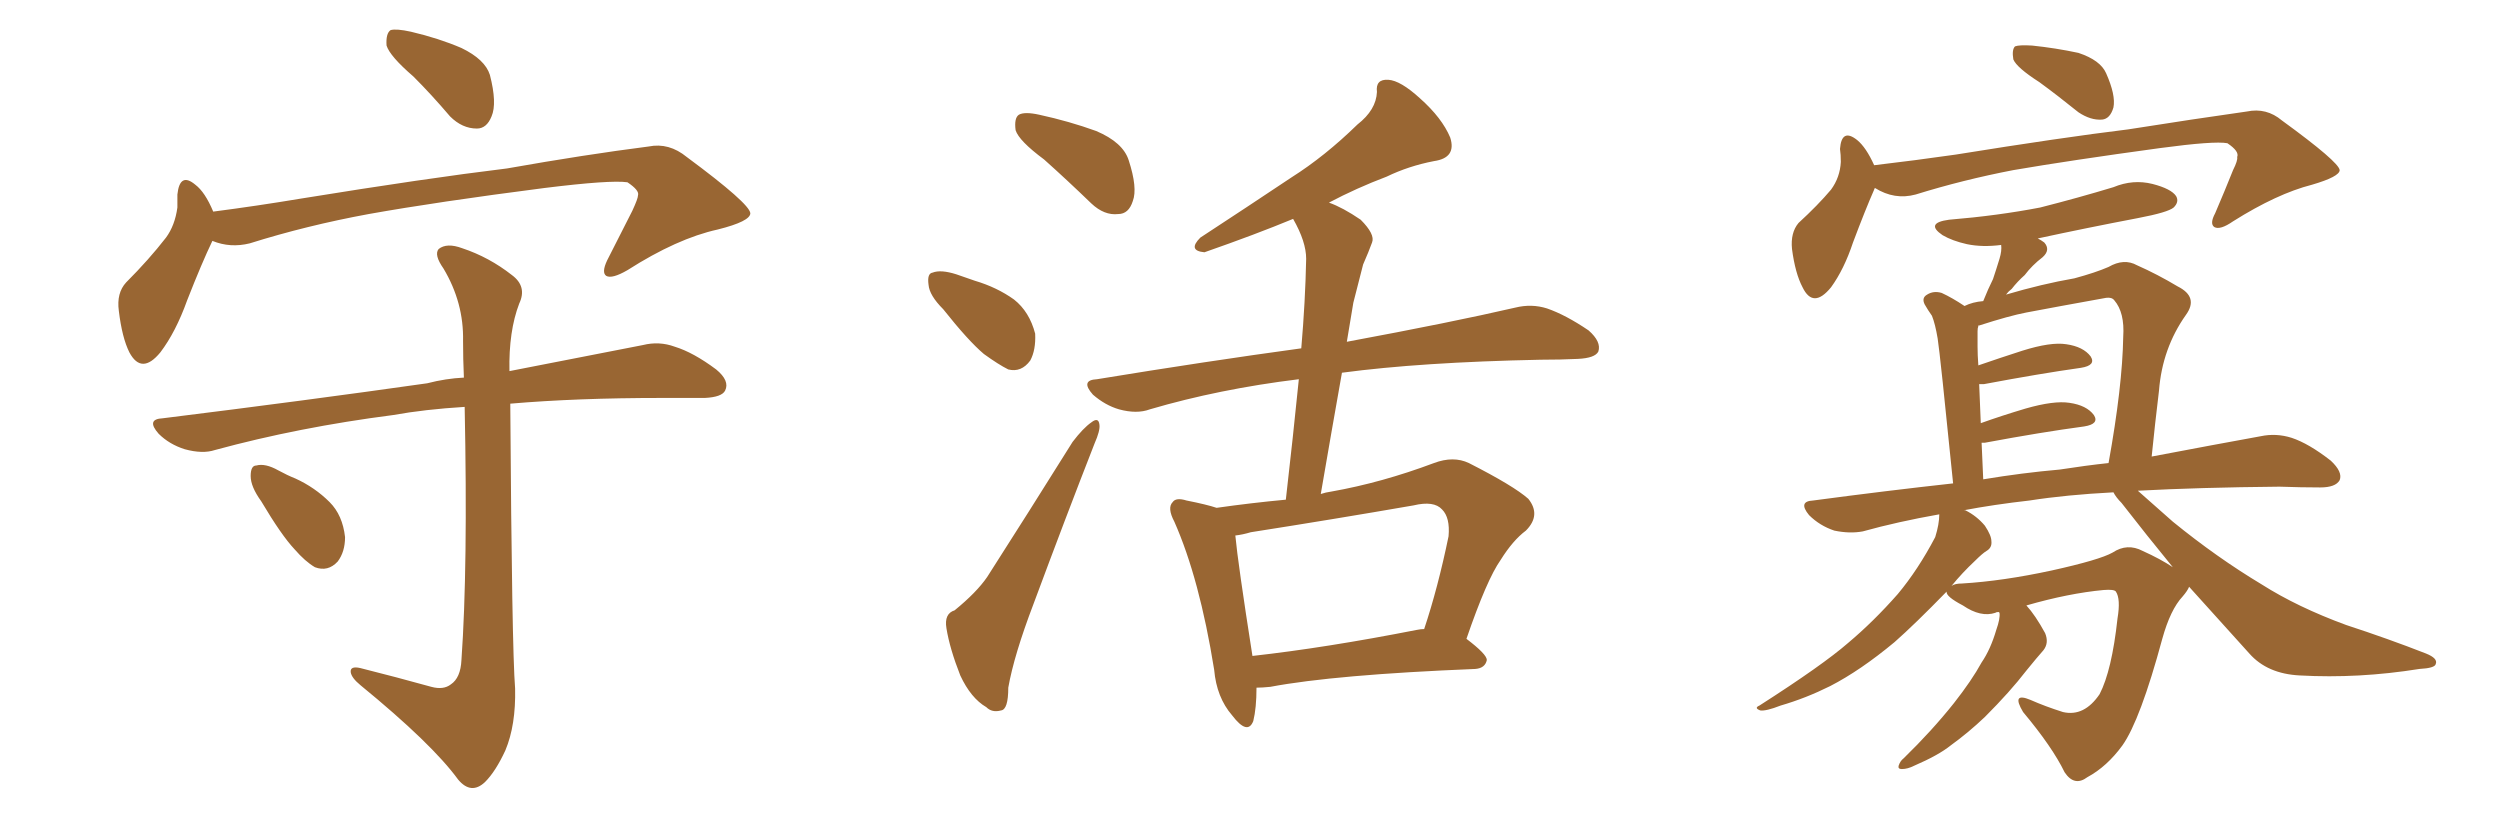 <svg xmlns="http://www.w3.org/2000/svg" xmlns:xlink="http://www.w3.org/1999/xlink" width="450" height="150"><path fill="#996633" padding="10" d="M74.41 13.77L74.41 13.77Q70.17 10.11 69.58 8.20L69.58 8.20Q69.43 6.01 70.31 5.42L70.31 5.42Q71.34 5.13 73.97 5.71L73.97 5.71Q78.96 6.88 83.06 8.64L83.06 8.64Q87.30 10.69 88.18 13.48L88.18 13.48Q89.50 18.60 88.48 20.95L88.48 20.95Q87.60 23.14 85.84 23.14L85.84 23.14Q83.20 23.14 81.01 20.95L81.01 20.95Q77.64 16.99 74.41 13.77ZM38.23 43.36L38.23 43.36Q36.33 47.31 33.69 54.05L33.69 54.05Q31.64 59.77 28.86 63.43L28.86 63.43Q25.49 67.53 23.29 63.43L23.29 63.43Q21.97 60.79 21.39 55.96L21.39 55.96Q20.95 52.73 22.71 50.83L22.71 50.83Q26.81 46.73 29.88 42.77L29.88 42.77Q31.49 40.58 31.93 37.35L31.93 37.35Q31.93 36.04 31.93 35.01L31.93 35.01Q32.37 30.91 35.16 33.25L35.16 33.25Q36.91 34.57 38.38 38.09L38.38 38.09Q46.29 37.06 54.20 35.74L54.20 35.74Q76.76 32.08 91.26 30.32L91.26 30.32Q105.32 27.83 116.75 26.37L116.75 26.37Q120.41 25.63 123.63 28.27L123.63 28.27Q134.91 36.62 135.06 38.38L135.06 38.38Q135.06 39.84 129.20 41.31L129.20 41.31Q121.88 42.92 112.94 48.63L112.94 48.63Q110.16 50.24 109.13 49.66L109.13 49.66Q108.25 49.07 109.28 46.88L109.28 46.88Q111.62 42.33 113.82 37.94L113.82 37.94Q114.84 35.74 114.84 35.16L114.84 35.16Q115.14 34.28 112.94 32.81L112.94 32.81Q109.86 32.37 98.00 33.84L98.00 33.84Q78.66 36.33 66.36 38.53L66.36 38.53Q55.22 40.58 44.97 43.80L44.97 43.80Q41.46 44.68 38.23 43.36ZM77.64 123.63L77.64 123.63Q79.83 124.22 81.15 123.19L81.15 123.19Q82.91 122.02 83.06 118.80L83.06 118.80Q84.23 102.25 83.64 73.24L83.64 73.24Q76.46 73.68 70.75 74.71L70.75 74.71Q53.76 76.90 38.67 81.01L38.67 81.01Q36.47 81.74 33.25 80.86L33.25 80.86Q30.47 79.98 28.56 78.08L28.56 78.08Q26.22 75.44 29.30 75.29L29.30 75.29Q55.22 72.07 76.90 68.99L76.90 68.99Q80.27 68.12 83.50 67.97L83.50 67.97Q83.35 64.60 83.35 61.38L83.35 61.38Q83.50 54.49 79.83 48.34L79.83 48.34Q78.08 45.85 78.96 44.82L78.96 44.82Q80.42 43.65 83.20 44.68L83.20 44.68Q88.04 46.29 92.14 49.51L92.14 49.51Q94.92 51.56 93.46 54.64L93.46 54.64Q91.55 59.62 91.70 66.80L91.70 66.80Q106.05 64.01 115.72 62.11L115.72 62.11Q118.65 61.38 121.44 62.40L121.44 62.40Q124.80 63.43 128.91 66.50L128.91 66.50Q131.40 68.55 130.52 70.31L130.52 70.31Q129.93 71.48 126.86 71.63L126.86 71.63Q123.19 71.63 119.09 71.63L119.09 71.63Q103.86 71.63 91.85 72.66L91.85 72.66Q92.14 116.75 92.72 123.93L92.72 123.93Q92.87 130.52 90.97 135.06L90.97 135.06Q89.21 138.87 87.30 140.77L87.30 140.77Q84.81 143.12 82.47 140.33L82.47 140.33Q77.78 133.89 64.89 123.34L64.89 123.34Q63.28 122.02 63.13 121.00L63.13 121.00Q62.99 119.82 64.89 120.26L64.89 120.26Q71.34 121.88 77.64 123.63ZM47.02 90.23L47.02 90.23L47.02 90.23Q45.12 87.60 45.12 85.69L45.12 85.69Q45.12 83.79 46.14 83.79L46.14 83.79Q47.75 83.35 50.10 84.67L50.10 84.67Q51.71 85.55 53.17 86.13L53.17 86.13Q56.69 87.74 59.33 90.38L59.33 90.38Q61.67 92.72 62.11 96.68L62.11 96.68Q62.11 99.32 60.79 101.07L60.79 101.07Q59.03 102.98 56.69 102.10L56.69 102.10Q54.93 101.07 53.03 98.88L53.03 98.88Q50.68 96.39 47.02 90.23ZM187.94 28.71L187.94 28.71Q183.40 25.34 182.81 23.44L182.81 23.44Q182.52 21.24 183.40 20.65L183.40 20.65Q184.42 20.07 187.06 20.65L187.06 20.65Q192.48 21.83 197.31 23.58L197.31 23.58Q202.15 25.63 203.17 28.86L203.17 28.86Q204.79 33.84 203.91 36.18L203.91 36.18Q203.17 38.53 201.27 38.53L201.27 38.53Q198.78 38.82 196.44 36.62L196.44 36.62Q192.04 32.37 187.94 28.71ZM169.78 55.66L169.78 55.66Q167.29 53.17 167.14 51.27L167.14 51.27Q166.85 49.22 167.87 49.07L167.87 49.07Q169.34 48.49 172.12 49.37L172.12 49.37Q173.73 49.95 175.49 50.54L175.49 50.54Q179.44 51.71 182.52 53.91L182.52 53.91Q185.30 56.10 186.33 60.06L186.33 60.06Q186.47 62.99 185.45 64.89L185.45 64.89Q183.84 67.09 181.49 66.50L181.49 66.50Q179.74 65.63 177.10 63.72L177.10 63.72Q174.32 61.38 169.78 55.66ZM171.83 109.86L171.83 109.86Q175.78 106.64 177.69 103.86L177.69 103.86Q185.01 92.43 193.07 79.54L193.07 79.54Q194.97 77.05 196.44 76.03L196.44 76.03Q197.75 75 197.90 76.46L197.90 76.46Q198.05 77.49 197.02 79.83L197.02 79.83Q191.75 93.31 186.04 108.69L186.04 108.69Q182.52 117.92 181.49 123.78L181.49 123.78Q181.49 127.73 180.18 127.88L180.18 127.88Q178.56 128.32 177.54 127.29L177.54 127.29Q174.76 125.68 172.85 121.58L172.85 121.58Q170.95 116.75 170.36 113.09L170.36 113.09Q169.92 110.45 171.83 109.86ZM226.17 123.78L226.17 123.78Q226.17 127.44 225.59 129.79L225.59 129.79Q224.56 132.42 221.78 128.76L221.78 128.76Q218.99 125.54 218.55 120.56L218.55 120.56Q215.92 104.15 211.38 93.90L211.38 93.90Q210.06 91.41 211.08 90.38L211.08 90.38Q211.67 89.50 213.57 90.09L213.57 90.09Q217.24 90.82 218.99 91.41L218.99 91.41Q225.15 90.53 231.45 89.94L231.45 89.94Q232.76 78.52 233.79 68.26L233.79 68.26Q219.43 70.02 206.98 73.68L206.98 73.68Q204.64 74.56 201.42 73.68L201.42 73.68Q198.93 72.95 196.73 71.04L196.73 71.04Q194.38 68.41 197.46 68.26L197.46 68.26Q217.09 65.04 234.23 62.70L234.23 62.70Q234.96 54.20 235.11 46.58L235.11 46.58Q235.11 43.51 232.76 39.40L232.76 39.40Q226.03 42.19 216.80 45.41L216.80 45.41Q213.72 45.12 216.06 42.77L216.06 42.77Q224.56 37.21 232.47 31.93L232.47 31.93Q238.48 28.13 244.34 22.41L244.34 22.41Q247.71 19.78 247.85 16.55L247.85 16.55Q247.56 14.21 249.90 14.36L249.90 14.36Q252.10 14.50 255.62 17.72L255.62 17.72Q259.57 21.24 261.04 24.76L261.04 24.76Q262.21 28.42 258.11 29.00L258.11 29.00Q253.56 29.88 249.61 31.79L249.61 31.79Q244.19 33.84 239.21 36.47L239.21 36.47Q241.70 37.35 244.92 39.55L244.92 39.55Q247.56 42.19 246.97 43.65L246.97 43.65Q246.39 45.26 245.36 47.61L245.36 47.61Q244.63 50.39 243.60 54.49L243.60 54.49Q243.02 57.86 242.43 61.52L242.43 61.52Q261.33 58.01 272.75 55.37L272.75 55.37Q275.68 54.64 278.47 55.52L278.47 55.52Q281.84 56.69 285.94 59.47L285.94 59.47Q288.28 61.52 287.70 63.28L287.70 63.28Q287.11 64.45 284.03 64.60L284.03 64.60Q280.96 64.75 277.29 64.75L277.29 64.75Q255.76 65.19 241.55 67.09L241.55 67.09Q239.65 77.78 237.74 88.92L237.74 88.92Q238.62 88.62 239.65 88.48L239.65 88.48Q248.73 86.87 258.11 83.35L258.11 83.35Q261.62 82.03 264.40 83.35L264.40 83.35Q272.46 87.45 275.10 89.79L275.10 89.79Q277.44 92.72 274.66 95.51L274.66 95.51Q272.31 97.27 270.12 100.78L270.12 100.78Q267.63 104.30 263.96 114.99L263.96 114.99Q267.63 117.77 267.63 118.80L267.63 118.80Q267.33 120.26 265.58 120.41L265.58 120.41Q240.23 121.44 228.66 123.63L228.66 123.63Q227.20 123.78 226.17 123.78ZM255.03 113.38L255.03 113.38L255.03 113.38Q255.76 113.23 256.35 113.23L256.35 113.23Q258.84 105.76 260.74 96.53L260.74 96.53Q261.04 93.16 259.57 91.70L259.57 91.70Q258.11 90.09 254.44 90.97L254.44 90.97Q240.09 93.46 225.15 95.80L225.15 95.80Q223.68 96.24 222.36 96.39L222.36 96.39Q222.80 101.22 225.44 118.07L225.44 118.07Q238.62 116.60 255.03 113.38ZM367.09 14.79L367.09 14.79Q362.99 12.16 362.40 10.69L362.40 10.69Q362.11 8.94 362.70 8.35L362.70 8.35Q363.43 8.06 365.77 8.20L365.77 8.20Q370.02 8.64 374.12 9.52L374.12 9.52Q378.08 10.84 379.10 13.18L379.10 13.18Q380.86 17.14 380.42 19.34L380.42 19.34Q379.83 21.39 378.37 21.53L378.37 21.53Q376.32 21.68 374.12 20.21L374.12 20.21Q370.31 17.14 367.09 14.79ZM337.50 33.84L337.50 33.84Q337.35 33.98 337.35 34.13L337.35 34.13Q335.74 37.79 333.54 43.65L333.54 43.65Q331.93 48.49 329.59 51.71L329.59 51.71Q326.37 55.66 324.46 51.71L324.46 51.71Q323.14 49.22 322.56 44.82L322.56 44.82Q322.27 41.89 323.73 40.14L323.73 40.14Q327.25 36.91 329.59 34.13L329.59 34.13Q331.20 31.93 331.35 29.15L331.35 29.15Q331.35 27.83 331.20 26.81L331.20 26.81Q331.49 23.00 334.28 25.20L334.28 25.20Q335.89 26.51 337.35 29.74L337.35 29.74Q344.82 28.86 352.00 27.83L352.00 27.83Q371.04 24.76 383.06 23.29L383.06 23.29Q395.07 21.39 404.44 20.07L404.44 20.07Q407.96 19.34 410.74 21.68L410.74 21.68Q421.00 29.15 421.14 30.62L421.14 30.62Q421.14 31.79 416.16 33.25L416.16 33.25Q409.86 34.86 401.95 39.84L401.95 39.84Q399.61 41.46 398.58 40.87L398.58 40.87Q397.71 40.28 398.73 38.38L398.73 38.38Q400.49 34.28 401.95 30.62L401.95 30.62Q402.83 28.86 402.69 28.27L402.69 28.27Q403.13 27.25 400.93 25.78L400.93 25.78Q398.58 25.34 388.77 26.66L388.77 26.66Q372.66 28.86 362.40 30.62L362.40 30.62Q353.32 32.37 344.82 35.01L344.82 35.01Q341.02 36.04 337.50 33.84ZM359.77 110.16L359.77 110.16Q359.33 110.16 359.18 110.30L359.18 110.30Q356.54 111.18 353.32 108.98L353.32 108.98Q350.24 107.37 350.39 106.49L350.39 106.49Q344.68 112.35 341.02 115.58L341.02 115.58Q334.86 120.70 329.44 123.49L329.44 123.49Q325.05 125.68 320.51 127.00L320.51 127.00Q317.87 128.03 316.85 127.88L316.85 127.88Q315.67 127.44 316.70 127.00L316.70 127.00Q328.13 119.68 332.67 115.72L332.67 115.72Q337.21 111.91 341.60 106.93L341.60 106.93Q345.26 102.54 348.34 96.68L348.34 96.68Q349.07 94.34 349.07 92.58L349.07 92.58Q341.60 93.90 335.30 95.65L335.30 95.65Q332.96 96.09 330.18 95.51L330.18 95.51Q327.54 94.63 325.63 92.72L325.63 92.72Q323.58 90.23 326.37 90.09L326.37 90.09Q339.55 88.33 351.56 87.01L351.56 87.01Q349.22 63.72 348.78 60.94L348.78 60.94Q348.34 58.30 347.75 56.84L347.75 56.84Q347.02 55.81 346.44 54.79L346.44 54.79Q345.85 53.61 346.88 53.03L346.88 53.03Q348.05 52.29 349.51 52.73L349.51 52.73Q351.42 53.61 353.61 55.08L353.61 55.08Q355.08 54.35 356.98 54.20L356.98 54.20Q357.86 52.00 358.74 50.24L358.74 50.24Q359.33 48.49 359.91 46.58L359.91 46.58Q360.35 45.12 360.21 44.09L360.21 44.09Q356.84 44.53 354.05 43.95L354.05 43.95Q351.42 43.36 349.66 42.33L349.66 42.33Q346.44 40.14 350.83 39.55L350.83 39.55Q359.62 38.82 367.24 37.35L367.24 37.35Q374.12 35.60 380.42 33.69L380.42 33.69Q383.94 32.23 387.45 33.11L387.45 33.11Q390.82 33.98 391.70 35.30L391.70 35.30Q392.29 36.33 391.26 37.35L391.26 37.35Q390.23 38.23 384.81 39.26L384.81 39.26Q375.59 41.02 366.80 42.92L366.80 42.92Q367.38 43.21 367.97 43.65L367.97 43.65Q369.14 44.97 367.68 46.29L367.68 46.29Q365.77 47.75 364.45 49.51L364.45 49.51Q363.13 50.68 362.11 52.00L362.11 52.00Q361.52 52.44 361.08 53.03L361.08 53.03Q367.53 51.12 373.39 50.10L373.39 50.10Q377.20 49.07 379.54 48.05L379.54 48.05Q382.32 46.44 384.67 47.75L384.67 47.75Q388.33 49.37 391.99 51.56L391.99 51.56Q395.80 53.47 393.46 56.69L393.46 56.69Q389.21 62.70 388.62 70.31L388.62 70.31Q387.89 76.32 387.30 82.18L387.30 82.18Q398.88 79.98 406.93 78.52L406.93 78.52Q409.72 77.93 412.50 78.81L412.50 78.81Q415.58 79.83 419.53 82.91L419.53 82.91Q421.73 84.96 421.14 86.43L421.14 86.43Q420.41 87.74 417.63 87.74L417.63 87.74Q414.26 87.74 410.30 87.60L410.30 87.60Q395.80 87.74 384.81 88.33L384.81 88.33Q387.16 90.38 391.11 93.90L391.11 93.90Q399.02 100.34 407.08 105.18L407.08 105.18Q413.53 109.28 422.31 112.50L422.31 112.50Q429.93 114.99 436.67 117.63L436.67 117.63Q438.87 118.51 438.43 119.53L438.43 119.53Q438.28 120.26 435.50 120.41L435.50 120.41Q424.51 122.17 413.96 121.58L413.96 121.58Q408.11 121.29 404.88 117.63L404.88 117.63Q399.32 111.47 394.04 105.62L394.04 105.62Q393.75 106.35 392.87 107.37L392.87 107.37Q390.67 109.72 389.21 114.99L389.21 114.99Q385.25 129.64 382.03 134.18L382.03 134.18Q379.25 137.99 375.73 139.89L375.73 139.89Q373.39 141.65 371.63 139.01L371.63 139.01Q369.43 134.47 364.16 128.17L364.16 128.17Q361.96 124.51 365.48 125.98L365.48 125.98Q368.12 127.15 371.34 128.17L371.34 128.17Q375.15 129.05 377.93 124.95L377.93 124.95Q380.13 120.70 381.15 111.33L381.15 111.33Q381.74 107.81 380.86 106.49L380.86 106.49Q380.57 106.05 378.66 106.20L378.66 106.20Q372.36 106.79 364.75 108.98L364.75 108.98Q366.36 110.74 368.12 113.96L368.12 113.96Q368.85 115.72 367.82 117.04L367.82 117.04Q366.65 118.36 364.75 120.70L364.75 120.70Q361.82 124.51 357.28 129.05L357.28 129.05Q354.35 131.84 351.12 134.18L351.12 134.18Q348.93 135.94 344.53 137.84L344.53 137.84Q343.36 138.43 342.33 138.43L342.33 138.43Q341.60 138.43 341.75 137.84L341.75 137.84Q342.04 136.96 342.63 136.52L342.63 136.52Q347.75 131.54 351.71 126.56L351.71 126.56Q354.93 122.46 356.69 119.24L356.69 119.24Q358.30 116.89 359.33 113.38L359.33 113.38Q360.06 111.33 359.91 110.30L359.91 110.30Q359.77 110.16 359.77 110.16ZM385.69 99.17L385.69 99.17Q388.92 100.63 391.11 102.10L391.11 102.10Q386.43 96.39 381.88 90.53L381.88 90.53Q380.86 89.50 380.42 88.62L380.42 88.62Q371.92 89.06 365.33 90.09L365.33 90.09Q358.89 90.82 353.47 91.85L353.47 91.85Q353.76 91.85 353.76 91.85L353.76 91.85Q355.81 92.87 357.28 94.63L357.28 94.63Q358.45 96.39 358.45 97.41L358.45 97.41Q358.59 98.58 357.57 99.17L357.57 99.17Q356.84 99.61 355.52 100.93L355.52 100.93Q353.17 103.13 351.27 105.47L351.27 105.47Q351.86 105.03 353.17 105.03L353.17 105.03Q360.50 104.59 369.29 102.69L369.29 102.69Q377.93 100.78 380.27 99.46L380.27 99.46Q382.91 97.71 385.69 99.17ZM370.75 84.52L370.75 84.52L370.75 84.52Q375.44 83.79 379.54 83.35L379.54 83.35Q382.03 69.58 382.18 60.64L382.18 60.64Q382.47 56.25 380.57 54.05L380.57 54.05Q380.13 53.47 379.10 53.61L379.10 53.61Q370.17 55.22 364.75 56.25L364.75 56.25Q361.67 56.84 356.25 58.59L356.25 58.59Q355.96 58.59 356.10 58.74L356.10 58.74Q355.96 59.03 355.96 59.62L355.96 59.62Q355.96 60.94 355.96 62.40L355.96 62.40Q355.96 63.87 356.10 65.77L356.10 65.77Q359.91 64.45 364.01 63.13L364.01 63.13Q369.14 61.52 371.92 61.96L371.92 61.96Q375 62.40 376.32 64.16L376.32 64.16Q377.34 65.77 374.56 66.21L374.56 66.21Q367.24 67.24 357.13 69.14L357.13 69.14Q356.40 69.14 356.25 69.14L356.25 69.14Q356.40 72.51 356.54 76.17L356.54 76.17Q360.21 74.85 364.60 73.54L364.60 73.54Q369.73 72.07 372.51 72.51L372.51 72.51Q375.59 72.95 376.90 74.71L376.90 74.71Q377.93 76.32 375.15 76.76L375.15 76.76Q367.53 77.78 357.28 79.69L357.28 79.69Q356.84 79.69 356.69 79.69L356.69 79.69Q356.84 82.76 356.98 86.28L356.98 86.28Q364.01 85.11 370.75 84.52Z"/></svg>